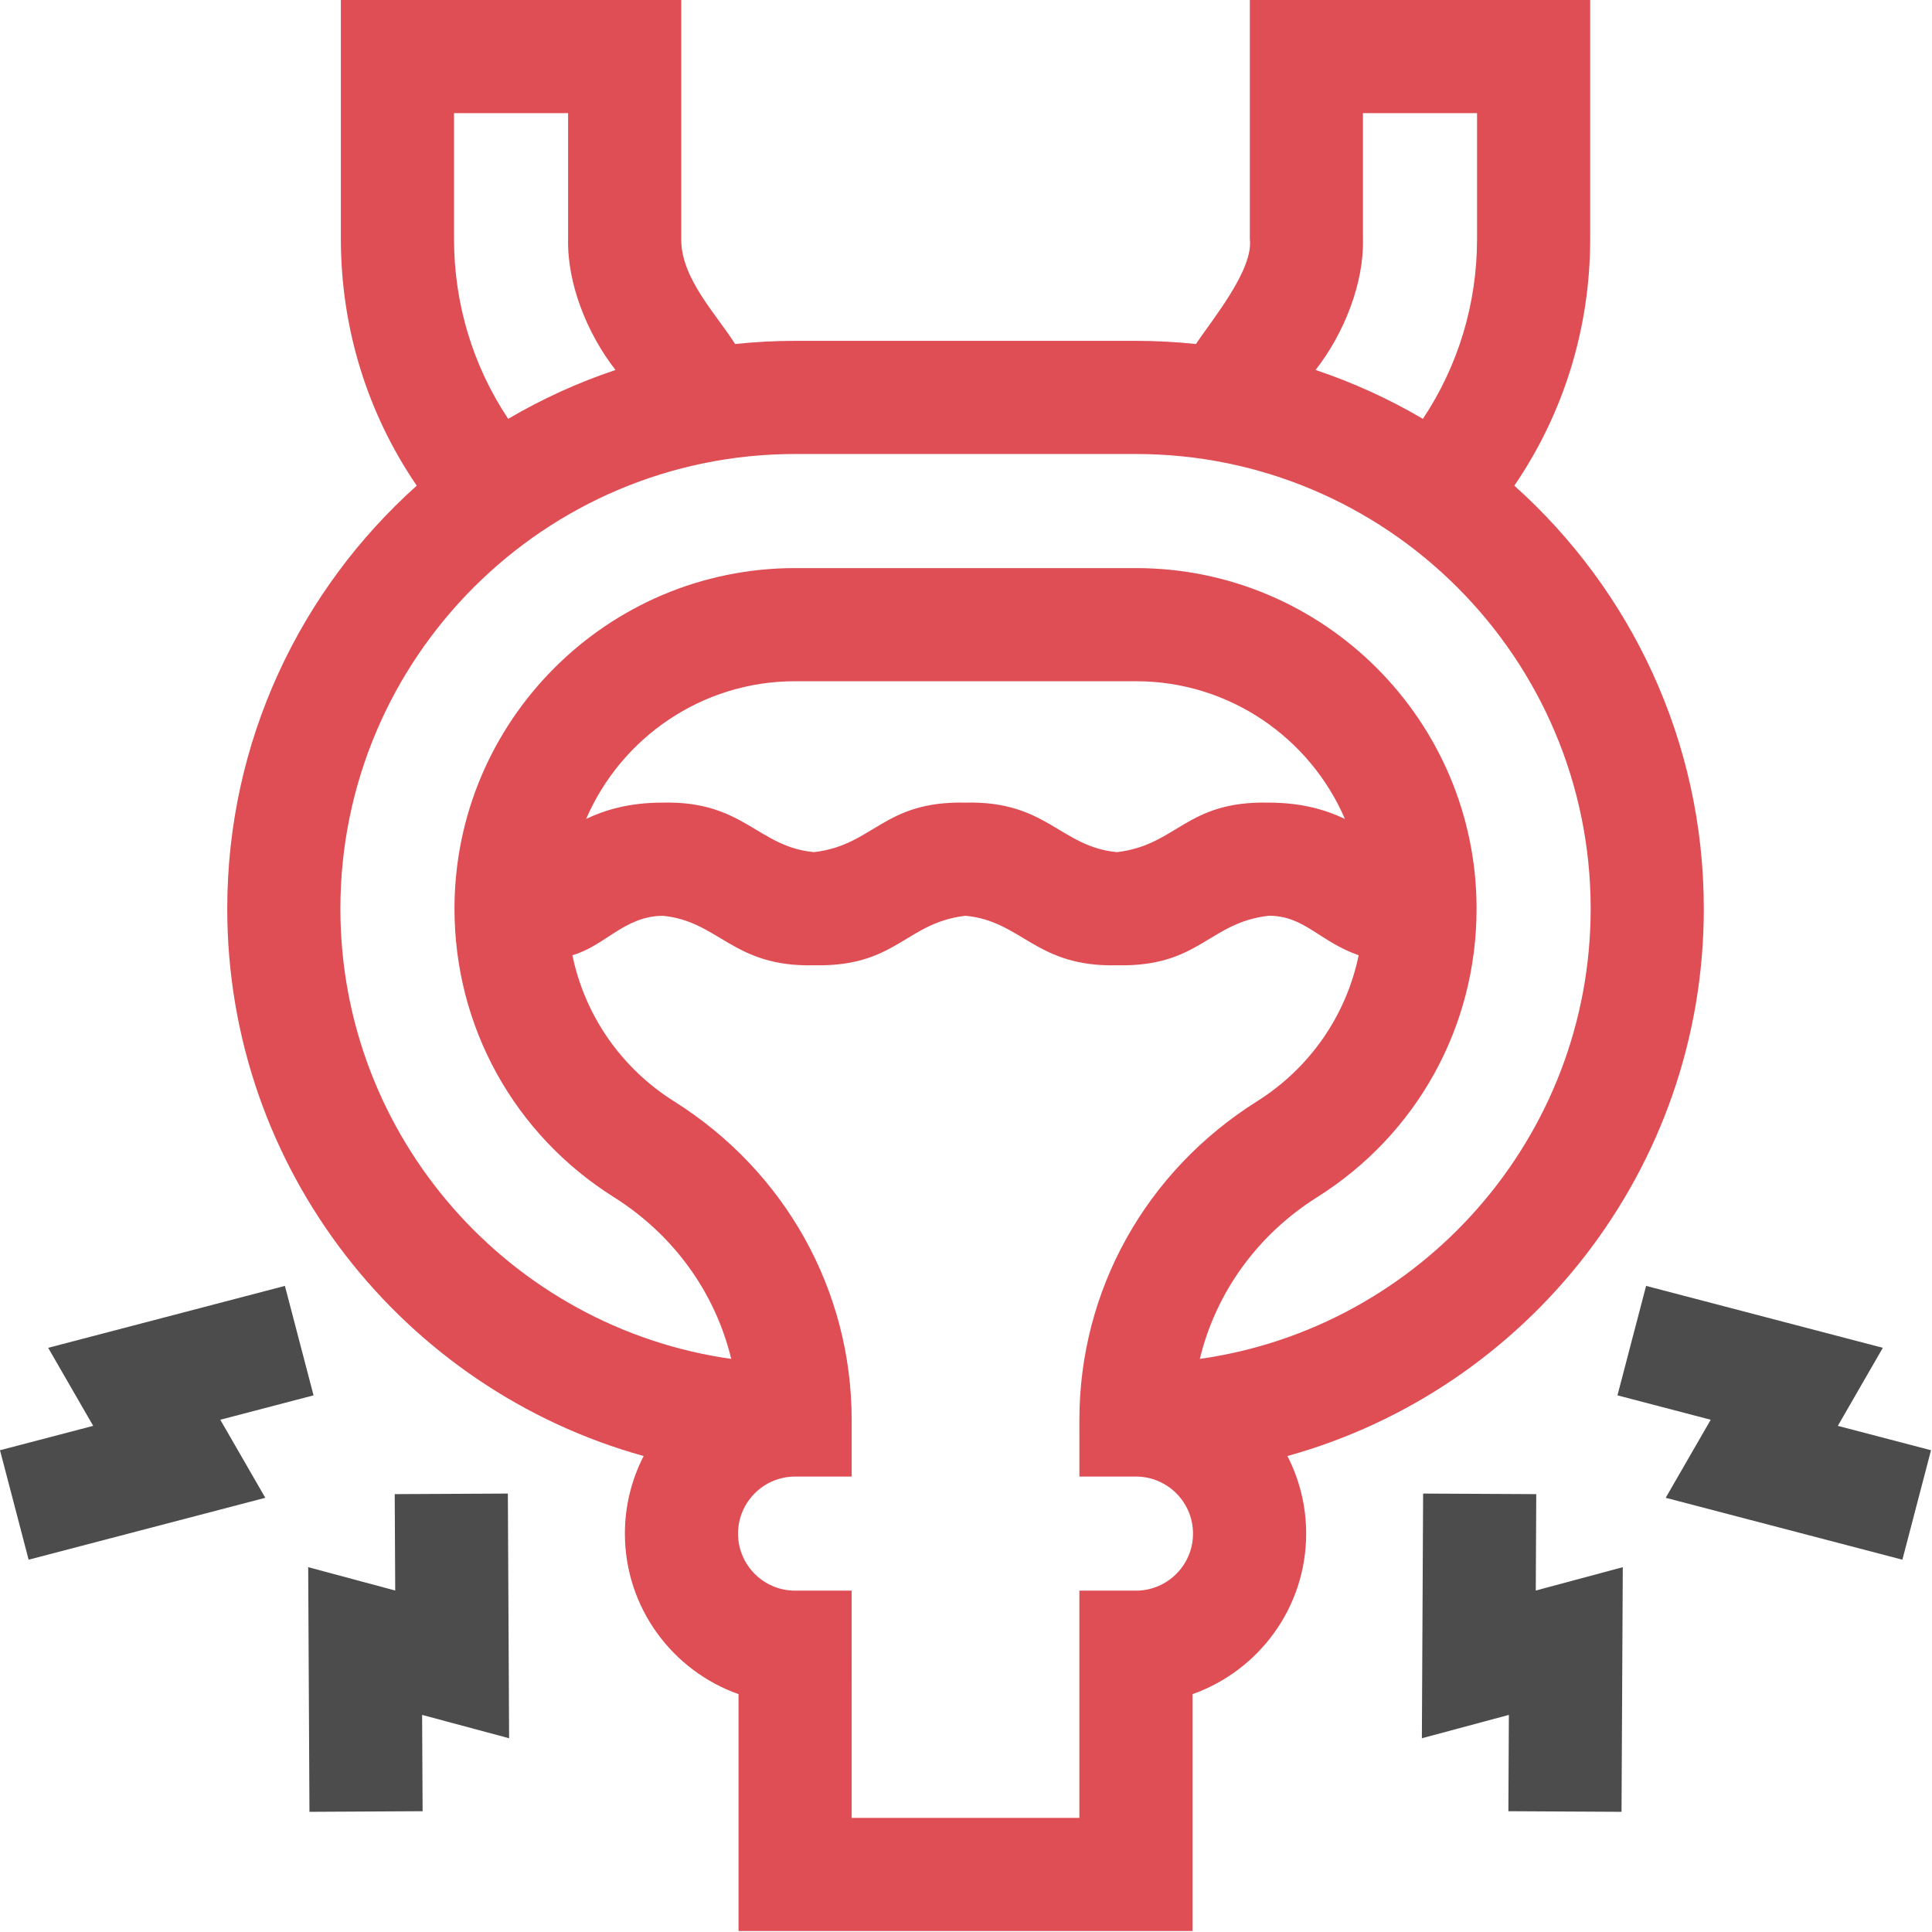 <?xml version="1.0" encoding="utf-8"?>
<svg xmlns="http://www.w3.org/2000/svg" fill="none" height="275" viewBox="0 0 275 275" width="275">
<path d="M72.289 212.593L56.184 212.674L56.255 226.395L43.868 223.071L44.048 257.893L60.154 257.808L60.083 244.098L72.466 247.422L72.289 212.593Z" fill="black" fill-opacity="0.7"/>
<path d="M44.63 198.614L40.554 183.033L6.858 191.848L13.265 202.956L0 206.425L4.075 222.006L37.764 213.196L31.356 202.087L44.63 198.614Z" fill="black" fill-opacity="0.7"/>
<path d="M218.671 212.674L202.566 212.593L202.389 247.422L214.772 244.098L214.702 257.808L230.807 257.893L230.987 223.071L218.601 226.395L218.671 212.674Z" fill="black" fill-opacity="0.7"/>
<path d="M261.594 202.956L268.001 191.848L234.305 183.033L230.229 198.614L243.504 202.087L237.096 213.196L270.785 222.006L274.859 206.425L261.594 202.956Z" fill="black" fill-opacity="0.7"/>
<path d="M242.52 129.345C242.52 105.446 232.09 83.94 215.548 69.129C222.568 58.851 226.348 46.715 226.348 33.996V0H177.898V33.995C178.465 38.394 172.521 45.511 170.232 48.968C167.425 48.672 164.576 48.517 161.692 48.517H113.175C110.29 48.517 107.442 48.672 104.634 48.968C102.015 44.776 96.897 39.624 96.969 33.995V0H48.519V33.995C48.519 46.714 52.298 58.851 59.319 69.128C42.776 83.939 32.347 105.446 32.347 129.345C32.347 166.45 57.481 197.792 91.619 207.249C89.914 210.563 88.948 214.316 88.948 218.292C88.948 228.829 95.709 237.815 105.122 241.142V274.862H169.744V241.142C179.157 237.816 185.919 228.829 185.919 218.293C185.919 214.317 184.953 210.563 183.248 207.249C217.385 197.792 242.52 166.451 242.52 129.345ZM194.003 33.995V16.105H210.243V33.995C210.243 43.249 207.548 52.089 202.533 59.619C197.734 56.798 192.621 54.455 187.258 52.663C191.346 47.433 194.159 40.263 194.003 33.995ZM64.625 33.995V16.105H80.864V33.995C80.708 40.263 83.522 47.433 87.609 52.663C82.246 54.455 77.134 56.798 72.335 59.619C67.32 52.089 64.625 43.249 64.625 33.995ZM48.452 129.345C48.452 93.657 77.487 64.623 113.175 64.623H161.692C197.38 64.623 226.414 93.657 226.414 129.345C226.414 161.948 202.182 188.992 170.783 193.426C173.048 184.042 178.937 175.782 187.482 170.406C201.692 161.466 210.175 146.116 210.175 129.345C210.175 102.611 188.425 80.862 161.692 80.862H113.175C86.441 80.862 64.692 102.612 64.692 129.345C64.692 146.116 73.175 161.466 87.385 170.406C95.93 175.783 101.818 184.043 104.084 193.426C72.685 188.992 48.452 161.947 48.452 129.345ZM191.439 116.569C188.764 115.291 185.319 114.245 180.556 114.245C168.795 113.989 167.562 120.292 158.993 121.292C150.93 120.542 149.02 113.958 137.428 114.245C125.667 113.989 124.434 120.292 115.865 121.292C107.803 120.541 105.893 113.958 94.301 114.245C89.546 114.245 86.105 115.289 83.431 116.565C88.398 105.049 99.859 96.966 113.175 96.966H161.692C175.011 96.967 186.473 105.052 191.439 116.569ZM161.694 210.173C166.171 210.173 169.814 213.815 169.814 218.293C169.814 222.77 166.171 226.412 161.692 226.412H153.639V258.757H121.228L121.225 226.412H113.173C108.696 226.412 105.053 222.77 105.053 218.293C105.053 213.815 108.696 210.173 113.175 210.173H121.228V202.12C121.228 183.68 111.782 166.729 95.962 156.774C88.378 152.003 83.239 144.501 81.476 135.968C86.144 134.611 88.839 130.435 94.301 130.351C102.363 131.101 104.273 137.684 115.865 137.397C127.626 137.654 128.859 131.351 137.428 130.351C145.49 131.101 147.401 137.684 158.993 137.397C170.754 137.654 171.987 131.351 180.556 130.351C185.67 130.314 187.76 134.004 193.392 135.97C191.628 144.502 186.489 152.004 178.906 156.774C163.084 166.729 153.64 183.68 153.64 202.12L153.642 210.173H161.694Z" fill="#DE4E54"/>
</svg>